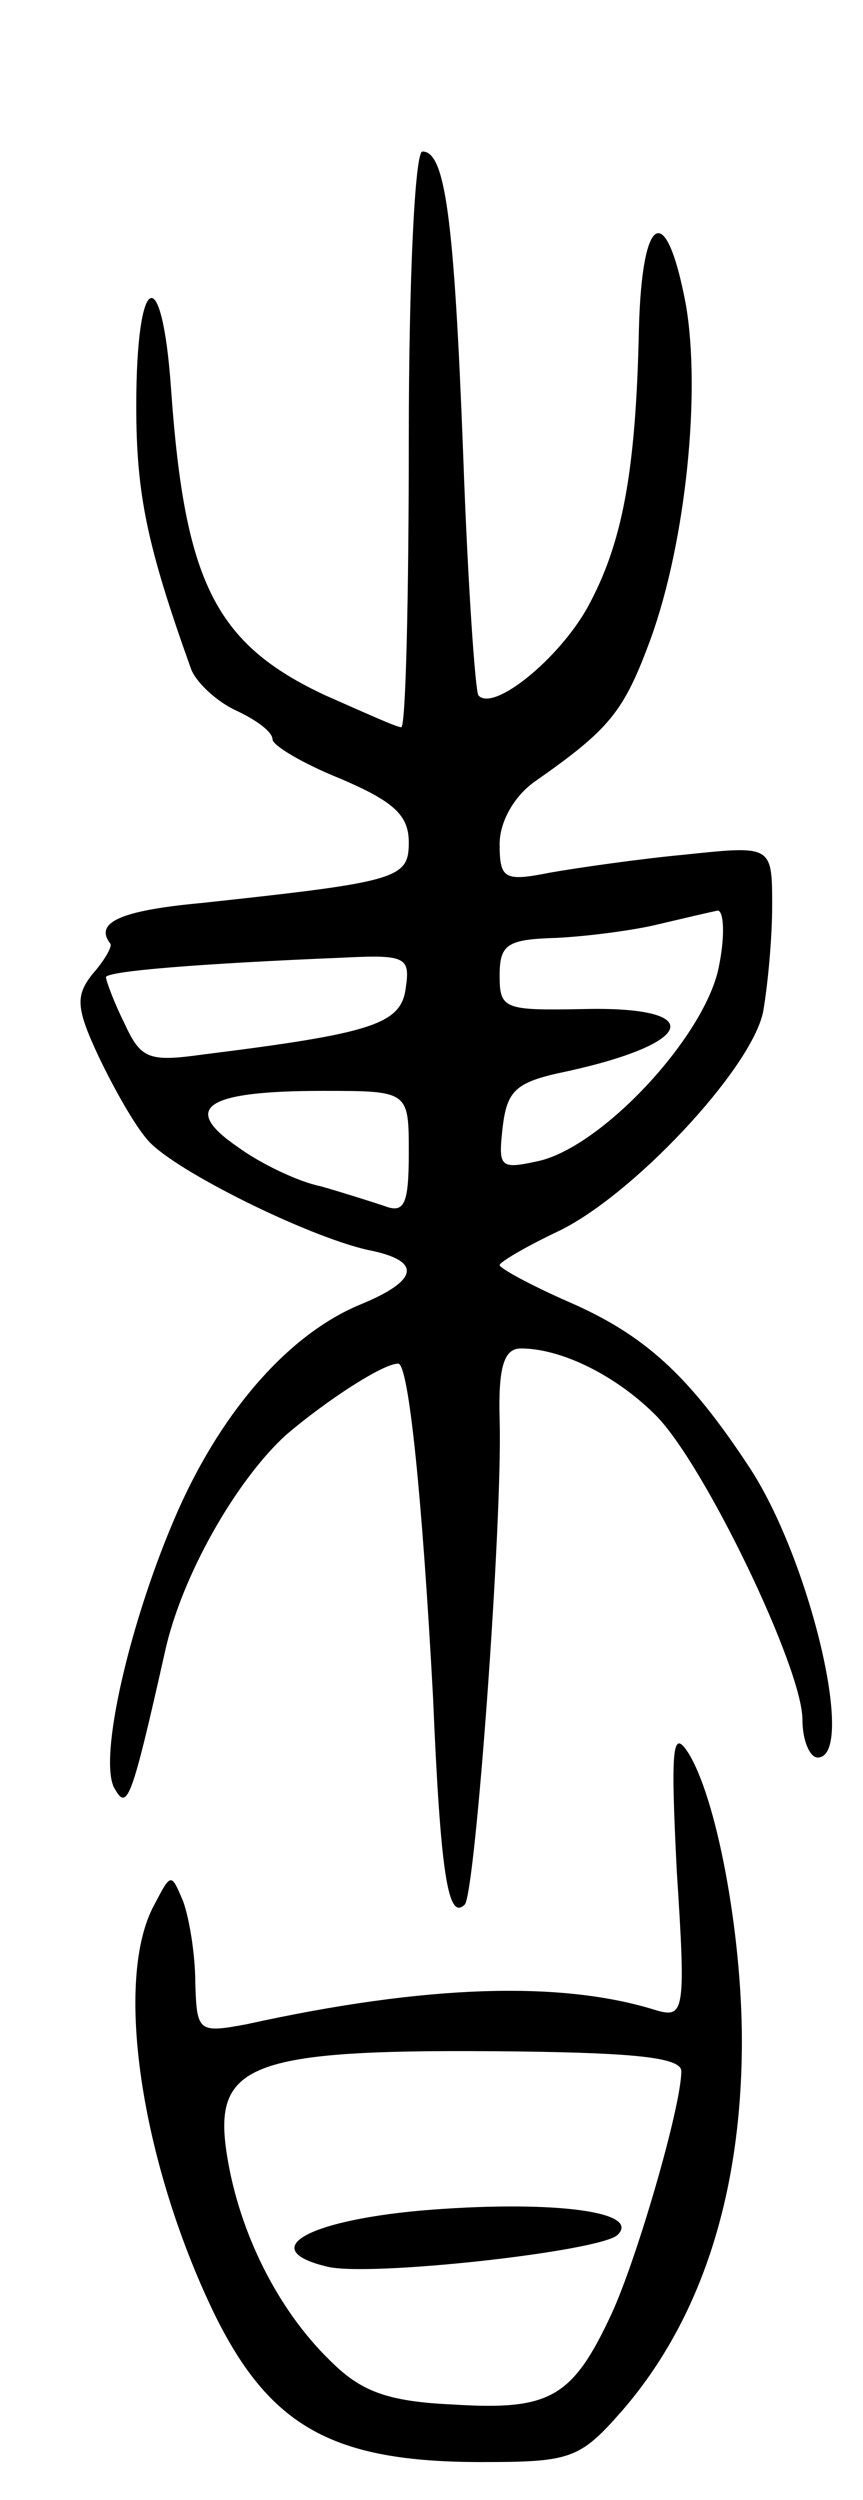 <svg version="1.0" xmlns="http://www.w3.org/2000/svg" width="57" height="165" viewBox="0 0 57 165" ><g transform="translate(0,165) scale(0.1,-0.1)" ><path d="M270 1360 c0 -104 -2 -190 -5 -190 -3 0 -25 10 -50 21 -73 34 -93 75 -102 202 -6 86 -23 78 -23 -11 0 -58 7 -92 36 -173 3 -9 17 -22 30 -28 13 -6 24 -14 24 -19 0 -4 20 -16 45 -26 35 -15 45 -24 45 -42 0 -24 -7 -26 -137 -40 -54 -5 -71 -13 -60 -27 1 -2 -4 -11 -12 -20 -11 -14 -11 -22 4 -54 10 -21 24 -46 33 -56 18 -20 105 -63 145 -72 36 -7 34 -20 -5 -36 -46 -19 -90 -68 -120 -135 -32 -72 -54 -167 -42 -185 8 -14 11 -7 33 91 11 50 47 113 80 143 27 23 64 47 74 47 7 0 16 -90 23 -220 5 -118 10 -148 21 -137 7 8 25 253 23 320 -1 35 3 47 14 47 27 0 63 -18 89 -44 32 -32 97 -167 97 -201 0 -14 5 -25 10 -25 26 0 -5 132 -46 193 -39 59 -68 86 -119 108 -25 11 -45 22 -45 24 0 2 17 12 38 22 49 23 128 107 136 145 3 17 6 48 6 70 0 40 0 40 -57 34 -32 -3 -73 -9 -90 -12 -30 -6 -33 -4 -33 19 0 14 9 31 23 41 50 35 59 46 77 95 23 64 33 162 23 220 -13 69 -29 61 -31 -16 -2 -95 -11 -142 -34 -184 -19 -34 -62 -69 -72 -58 -2 2 -7 73 -10 157 -6 159 -12 202 -27 202 -5 0 -9 -85 -9 -190z m205 -347 c-8 -45 -75 -118 -118 -129 -27 -6 -28 -5 -25 22 3 25 9 30 43 37 86 19 91 43 10 41 -52 -1 -55 0 -55 22 0 21 5 24 38 25 20 1 51 5 67 9 17 4 34 8 39 9 4 0 5 -16 1 -36z m-207 -15 c-3 -24 -22 -30 -134 -44 -36 -5 -41 -3 -52 21 -7 14 -12 28 -12 30 0 4 61 9 158 13 40 2 43 0 40 -20z m2 -109 c0 -34 -3 -40 -16 -35 -9 3 -28 9 -42 13 -15 3 -40 15 -55 26 -38 26 -21 37 56 37 57 0 57 0 57 -41z"/><path d="M447 415 c6 -92 5 -97 -13 -92 -63 20 -153 17 -271 -9 -32 -6 -33 -5 -34 27 0 19 -4 43 -8 54 -8 19 -8 19 -19 -2 -27 -49 -9 -169 39 -269 37 -76 79 -99 177 -99 59 0 65 2 93 34 52 60 79 143 79 244 0 72 -17 162 -36 191 -10 15 -11 1 -7 -79z m3 -132 c0 -23 -29 -123 -46 -160 -26 -56 -41 -64 -105 -60 -44 2 -61 9 -81 29 -35 34 -60 85 -68 135 -10 62 15 71 193 69 76 -1 107 -4 107 -13z"/><path d="M278 191 c-77 -7 -108 -26 -62 -37 27 -7 181 10 192 21 16 16 -47 23 -130 16z"/></g></svg> 
